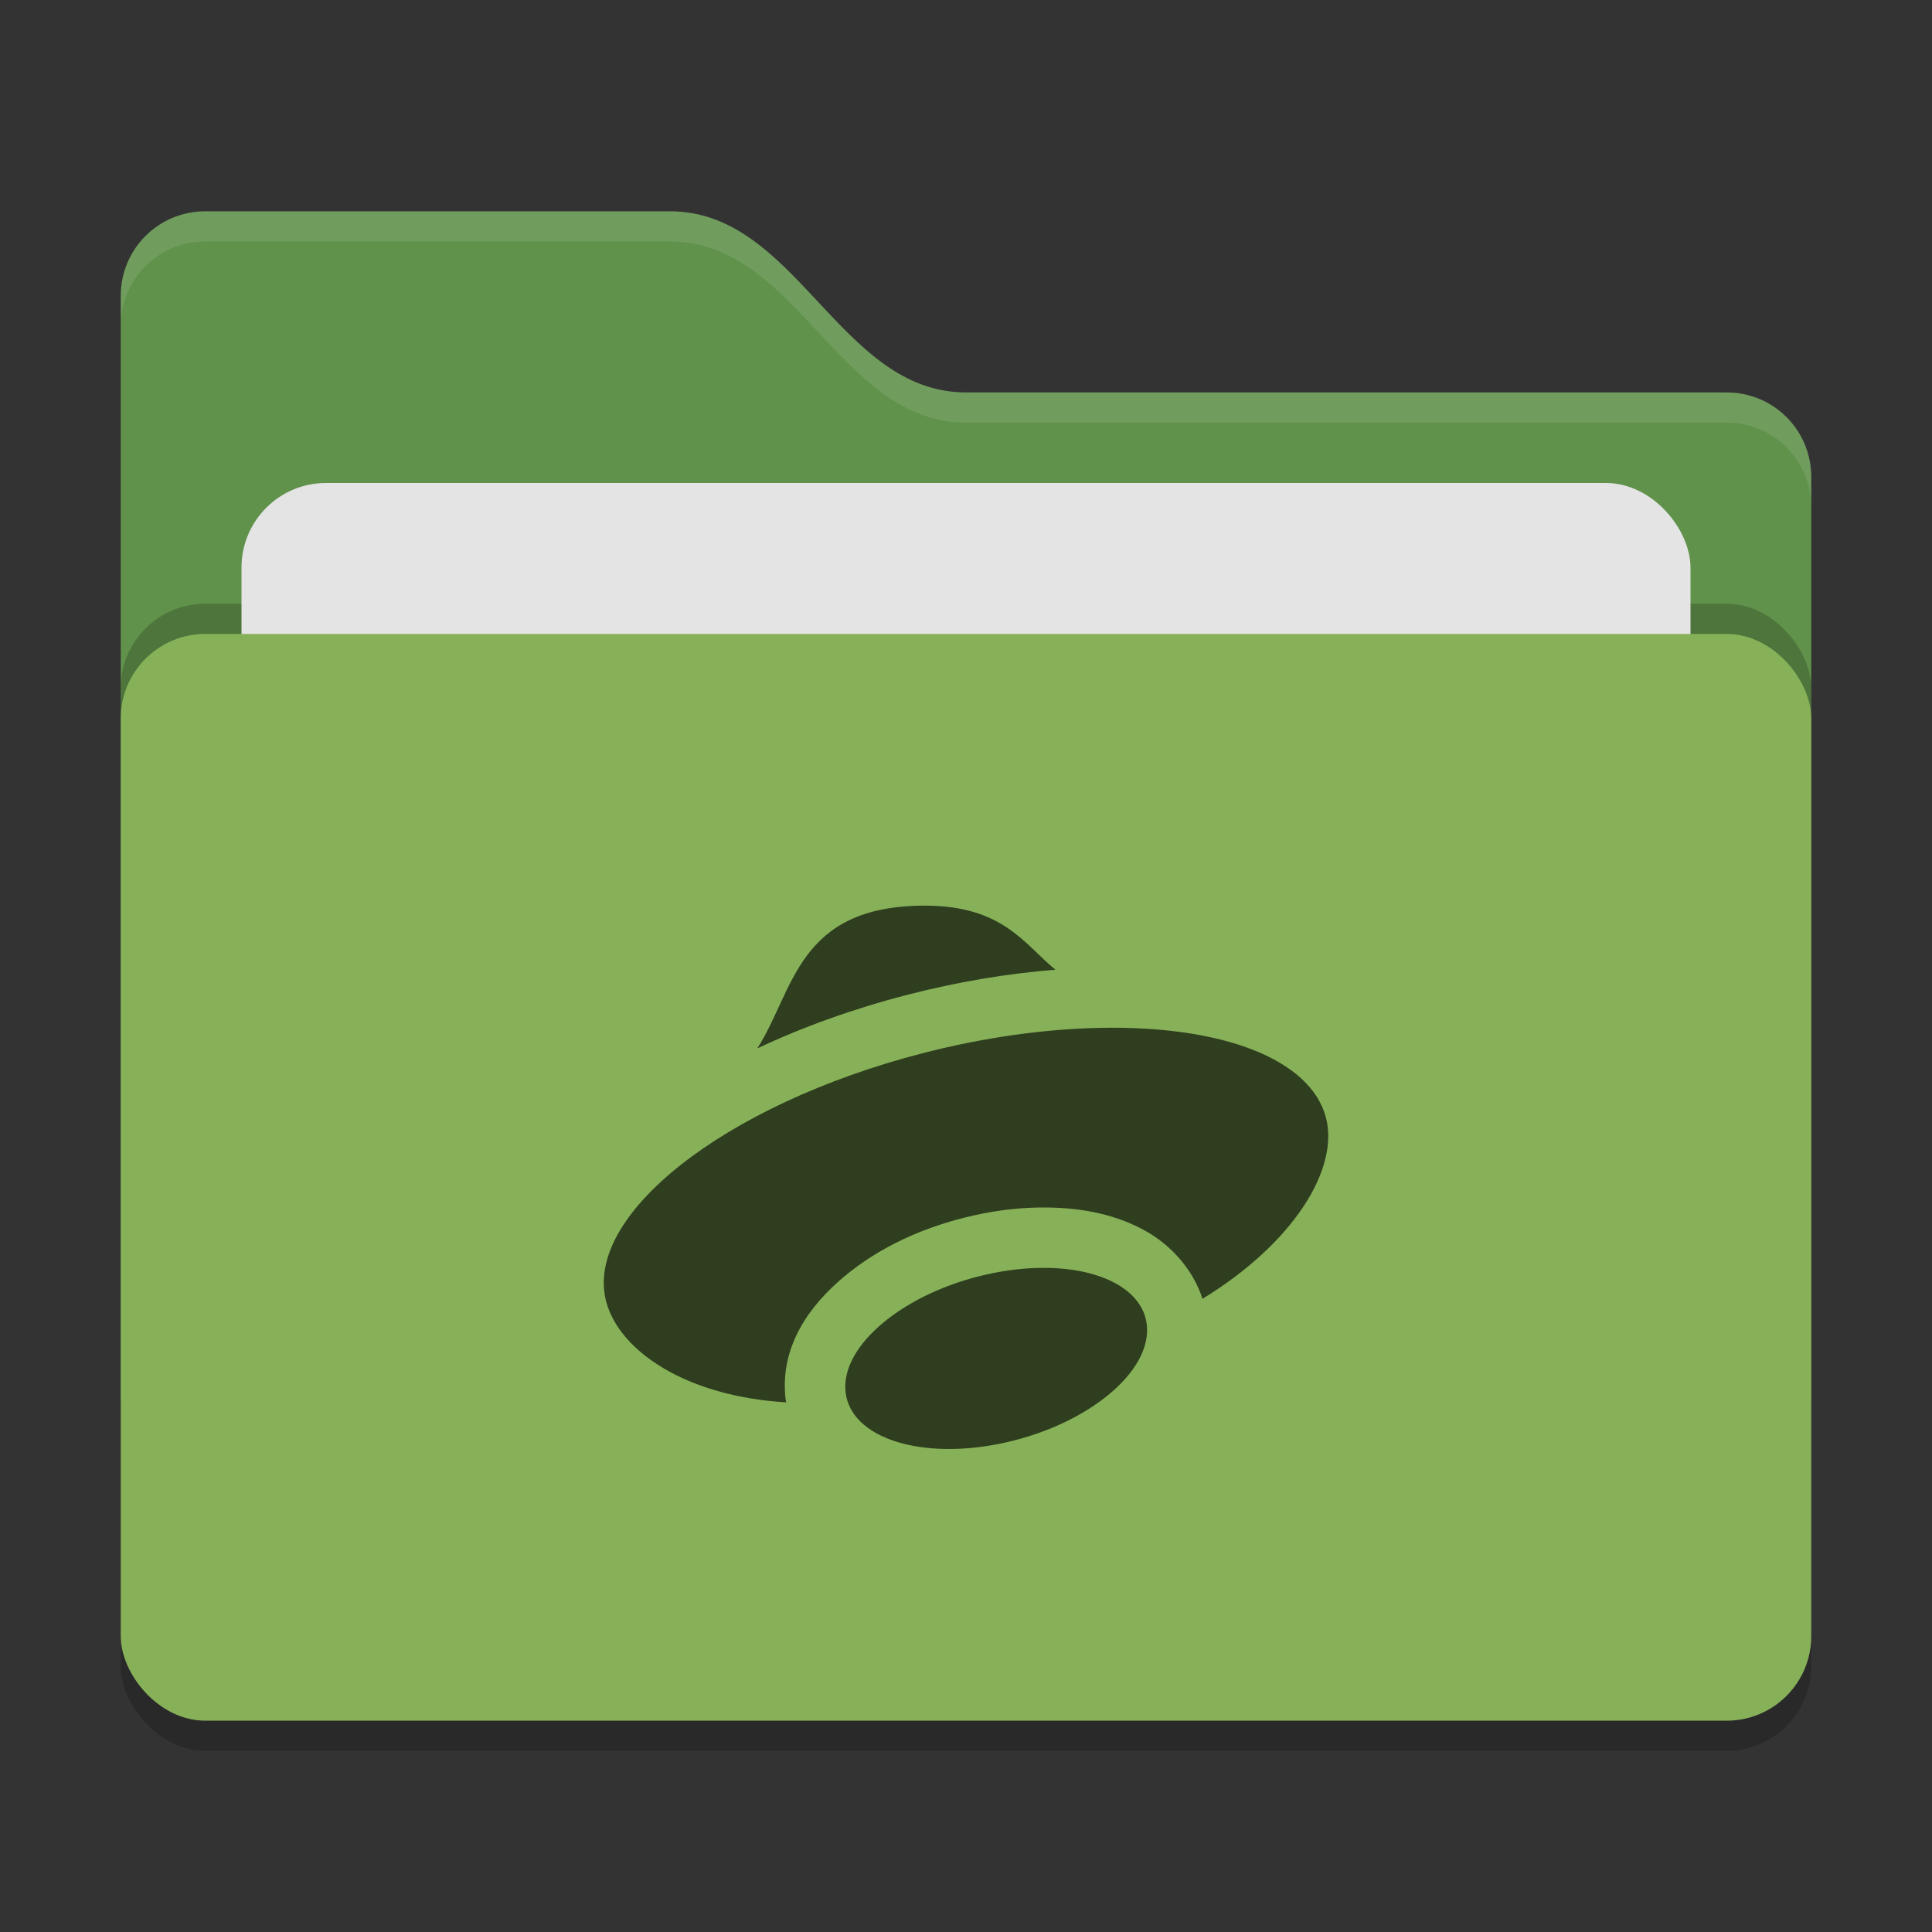 <svg xmlns="http://www.w3.org/2000/svg" width="64" height="64" version="1">
 <rect width="100%" height="100%" fill="#333333" stroke="none"/>
 <rect style="opacity:0.2" width="56" height="36" x="4" y="22" rx="2.8" ry="2.8"/>
 <path style="fill:#60924b" d="M 4,46.2 C 4,47.751 5.249,49 6.8,49 H 57.2 C 58.751,49 60,47.751 60,46.2 V 15.8 C 60,14.249 58.751,13 57.2,13 H 32 C 27.8,13 26.4,7 22.2,7 H 6.8 C 5.249,7 4,8.249 4,9.8"/>
 <rect style="opacity:0.2" width="56" height="36" x="4" y="20" rx="2.8" ry="2.8"/>
 <rect style="fill:#e4e4e4" width="48" height="22" x="8" y="16" rx="2.8" ry="2.8"/>
 <rect style="fill:#87b158" width="56" height="36" x="4" y="21" rx="2.8" ry="2.8"/>
 <path style="opacity:0.1;fill:#ffffff" d="M 6.801,7 C 5.25,7 4,8.25 4,9.801 V 10.801 C 4,9.25 5.25,8 6.801,8 H 22.199 C 26.399,8 27.8,14 32,14 H 57.199 C 58.75,14 60,15.25 60,16.801 V 15.801 C 60,14.25 58.75,13 57.199,13 H 32 C 27.8,13 26.399,7 22.199,7 Z"/>
 <path style="fill:#2f3e1f" d="M 30.639,30 C 26.404,30 26.31,32.827 25.086,34.73 26.586,34.023 28.258,33.419 30.062,32.953 31.703,32.53 33.357,32.25 34.963,32.123 33.944,31.295 33.233,30 30.639,30 Z M 36.451,34.049 C 34.584,34.085 32.559,34.373 30.562,34.889 23.983,36.588 19.293,40.285 20.088,43.145 20.546,44.779 22.755,46.259 26.045,46.455 26.043,46.443 26.04,46.432 26.039,46.42 26.039,46.419 26.039,46.417 26.039,46.416 26.035,46.387 26.025,46.361 26.021,46.332 25.829,44.588 26.827,43.234 27.975,42.279 29.122,41.324 30.594,40.633 32.26,40.262 33.069,40.081 33.884,39.99 34.686,40 H 34.688 C 35.89,40.015 37,40.239 37.977,40.793 38.783,41.25 39.52,42.044 39.834,43.025 42.837,41.19 44.389,38.718 43.916,36.992 43.391,35.098 40.528,33.969 36.451,34.049 Z M 34.662,42 C 34.031,41.992 33.363,42.066 32.695,42.215 29.939,42.829 27.84,44.575 28.01,46.113 28.18,47.652 30.552,48.4 33.309,47.785 36.065,47.17 38.16,45.425 37.99,43.887 37.867,42.768 36.556,42.024 34.662,42 Z"/>
</svg>
